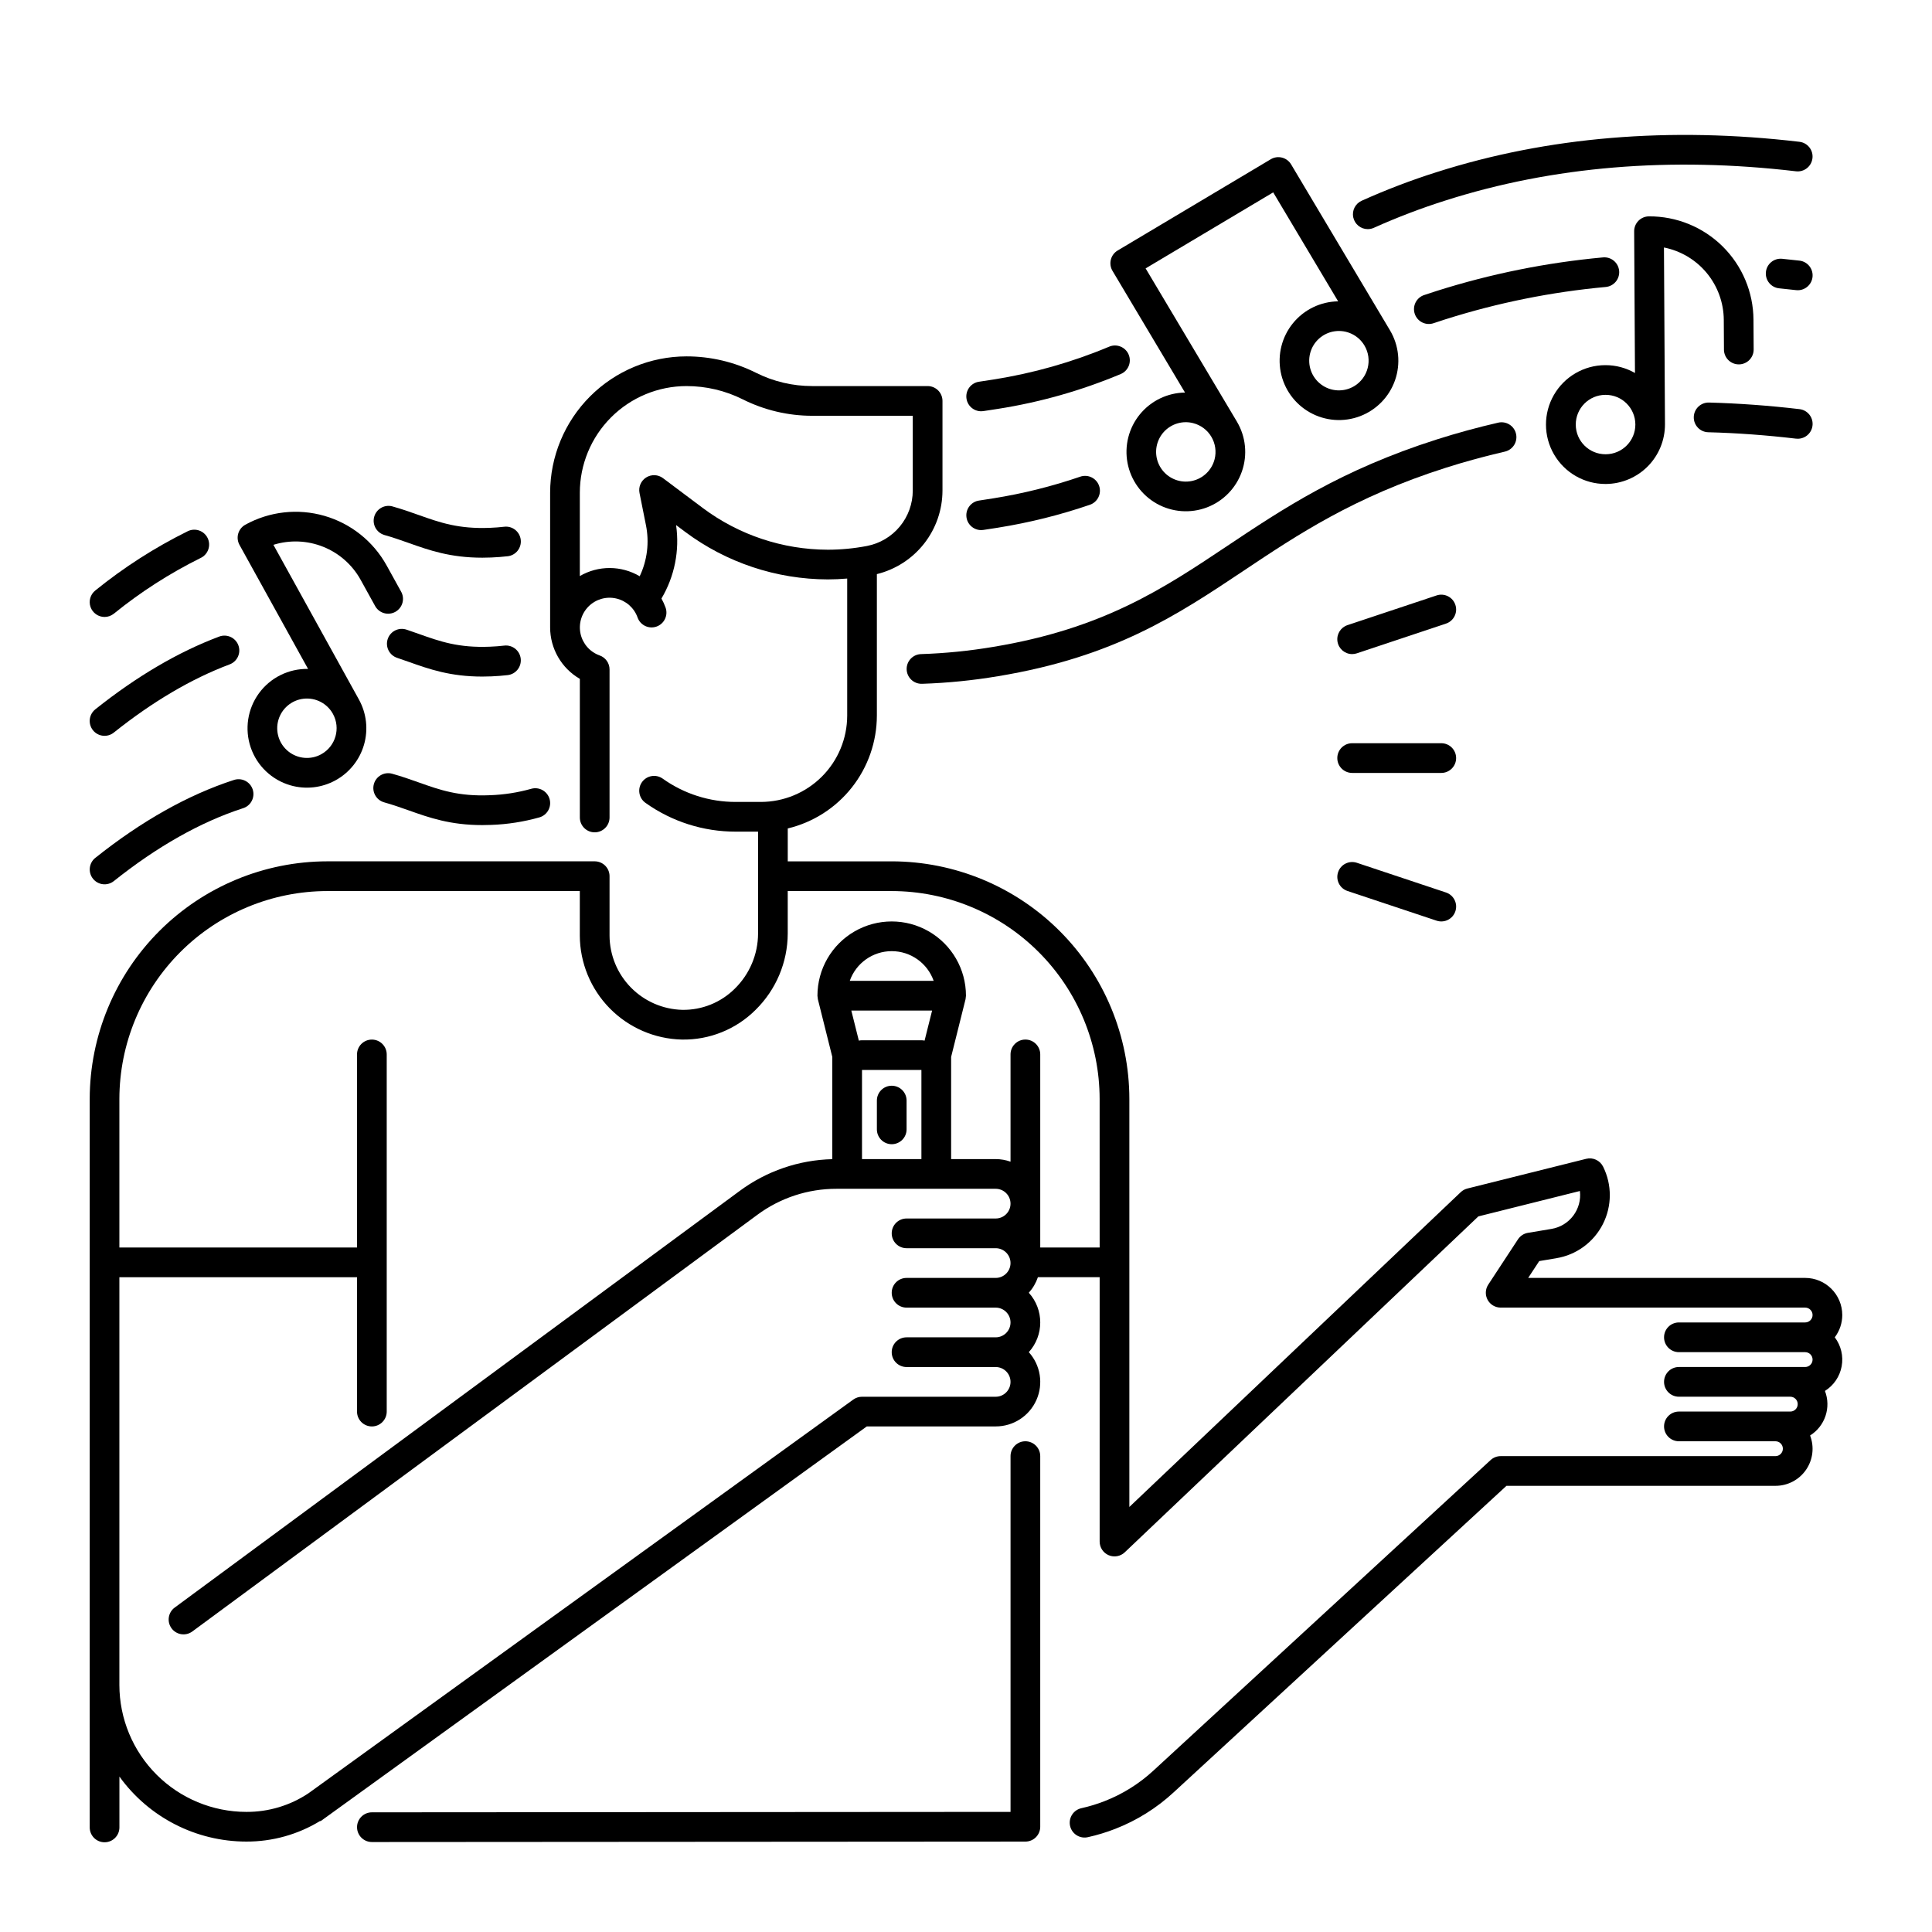 <?xml version="1.0" encoding="UTF-8"?>
<!-- The Best Svg Icon site in the world: iconSvg.co, Visit us! https://iconsvg.co -->
<svg fill="#000000" width="800px" height="800px" version="1.1" viewBox="144 144 512 512" xmlns="http://www.w3.org/2000/svg">
 <g>
  <path d="m415.74 525.95c-2.172 0-3.938 1.766-3.938 3.938v94.281l-169.25 0.117h0.004c-2.176 0-3.938 1.762-3.938 3.938 0 2.172 1.762 3.934 3.938 3.934l173.18-0.117c1.043 0 2.047-0.414 2.785-1.152 0.738-0.738 1.152-1.738 1.152-2.785v-98.215c0-1.043-0.414-2.043-1.152-2.781-0.738-0.738-1.742-1.156-2.785-1.156z"/>
  <path d="m596.7 258.55c7.59 0.195 15.418 0.77 23.258 1.695v-0.004c0.156 0.02 0.312 0.027 0.469 0.027 2.082 0 3.805-1.625 3.926-3.707 0.121-2.082-1.402-3.894-3.473-4.137-8.078-0.949-16.141-1.535-23.973-1.746h0.004c-2.176-0.059-3.984 1.66-4.043 3.832-0.055 2.176 1.66 3.984 3.832 4.039z"/>
  <path d="m545.76 258.96c-0.23-1.02-0.859-1.902-1.746-2.453-0.883-0.555-1.953-0.734-2.969-0.5-5.445 1.246-10.922 2.746-16.293 4.453-25.363 8.086-40.707 18.332-55.551 28.242-16.863 11.262-32.793 21.895-61.977 26.727h0.004c-6.312 1.062-12.684 1.703-19.082 1.914-2.172 0.031-3.906 1.82-3.875 3.996 0.035 2.172 1.824 3.906 3.996 3.875h0.125c6.742-0.223 13.465-0.895 20.117-2.016 30.859-5.109 47.473-16.203 65.062-27.945 14.387-9.609 29.266-19.543 53.566-27.289 5.16-1.641 10.43-3.082 15.664-4.281 1.02-0.234 1.906-0.863 2.461-1.75 0.555-0.883 0.734-1.953 0.496-2.973z"/>
  <path d="m255 351.36c-2.219-0.789-4.512-1.602-7.125-2.328h-0.004c-2.078-0.547-4.211 0.68-4.789 2.75-0.578 2.07 0.613 4.223 2.676 4.832 2.352 0.656 4.516 1.426 6.609 2.164 5.387 1.91 10.941 3.879 19.449 3.879 0.773 0 1.57-0.016 2.391-0.051 4.305-0.152 8.578-0.82 12.727-1.988 2.09-0.594 3.305-2.773 2.711-4.867-0.598-2.09-2.773-3.305-4.867-2.711-3.551 1-7.207 1.57-10.895 1.699-8.363 0.359-13.242-1.379-18.883-3.379z"/>
  <path d="m205.86 350.74c-12.078 3.938-24.391 10.867-36.594 20.602l-0.004-0.004c-1.699 1.359-1.977 3.836-0.621 5.535 1.355 1.699 3.832 1.977 5.531 0.621 11.465-9.145 22.945-15.629 34.125-19.273 1.031-0.289 1.898-0.988 2.402-1.934 0.504-0.945 0.602-2.055 0.27-3.074-0.332-1.016-1.066-1.855-2.031-2.32-0.961-0.469-2.074-0.52-3.078-0.148z"/>
  <path d="m620.88 213.07c-1.246-0.148-3.051-0.332-4.613-0.492-2.156-0.203-4.07 1.367-4.285 3.519-0.219 2.152 1.34 4.078 3.488 4.309 1.523 0.156 3.273 0.336 4.488 0.48 0.156 0.02 0.312 0.027 0.469 0.027 2.082 0 3.805-1.625 3.926-3.707s-1.402-3.894-3.473-4.137z"/>
  <path d="m573.09 215.77c-0.203-2.164-2.121-3.758-4.285-3.555-14.957 1.371-29.723 4.348-44.043 8.879-1.125 0.359-2.231 0.723-3.316 1.09v-0.004c-1.004 0.328-1.832 1.039-2.305 1.98-0.473 0.938-0.547 2.027-0.211 3.027 0.336 0.996 1.059 1.816 2.004 2.277 0.949 0.461 2.039 0.523 3.031 0.172 1.047-0.352 2.106-0.699 3.188-1.047v0.004c13.781-4.359 27.988-7.223 42.383-8.539 1.039-0.098 1.996-0.605 2.664-1.406 0.668-0.805 0.984-1.84 0.891-2.879z"/>
  <path d="m404.02 284.48c0.188 0 0.371-0.012 0.555-0.039 1.277-0.18 2.59-0.383 3.938-0.605v-0.004c8.27-1.32 16.41-3.352 24.332-6.066 2.055-0.715 3.141-2.957 2.43-5.012-0.715-2.051-2.957-3.141-5.012-2.426-7.5 2.57-15.207 4.488-23.035 5.738-1.289 0.215-2.543 0.406-3.758 0.582-2.047 0.289-3.516 2.113-3.371 4.172 0.141 2.059 1.852 3.656 3.918 3.66z"/>
  <path d="m249.23 318.33c1.074 0.359 2.109 0.727 3.137 1.09 5.387 1.91 10.938 3.879 19.453 3.879 0.77 0 1.562-0.016 2.383-0.051 1.477-0.062 2.938-0.176 4.336-0.336 2.16-0.25 3.707-2.203 3.457-4.363s-2.203-3.707-4.363-3.457c-1.207 0.141-2.469 0.238-3.754 0.289-8.375 0.344-13.242-1.379-18.883-3.383-1.066-0.379-2.148-0.762-3.266-1.137l0.004 0.004c-2.062-0.691-4.293 0.418-4.984 2.481s0.422 4.293 2.481 4.984z"/>
  <path d="m168.63 337.52c1.355 1.699 3.832 1.977 5.531 0.621 10.289-8.211 20.605-14.285 30.672-18.062 0.984-0.359 1.785-1.102 2.223-2.055s0.477-2.039 0.109-3.023c-0.367-0.98-1.113-1.777-2.07-2.207-0.957-0.43-2.047-0.461-3.027-0.086-10.84 4.066-21.879 10.551-32.816 19.277-0.816 0.652-1.34 1.602-1.457 2.641-0.113 1.035 0.188 2.078 0.836 2.894z"/>
  <path d="m506.48 204.72c0.555 0 1.105-0.121 1.613-0.352 6.203-2.785 12.562-5.207 19.047-7.258 28.348-9.035 59.574-11.633 92.809-7.715 2.16 0.254 4.117-1.289 4.371-3.449 0.254-2.156-1.289-4.113-3.449-4.367-34.355-4.051-66.695-1.348-96.121 8.031v-0.004c-6.769 2.144-13.41 4.68-19.887 7.59-1.695 0.762-2.625 2.602-2.234 4.418 0.391 1.812 1.996 3.109 3.852 3.109z"/>
  <path d="m404.02 252.99c0.188 0 0.371-0.012 0.555-0.039 1.277-0.18 2.59-0.383 3.938-0.605 11.168-1.754 22.086-4.856 32.508-9.23 2-0.852 2.93-3.164 2.078-5.164s-3.164-2.93-5.164-2.078c-9.848 4.129-20.156 7.051-30.703 8.707-1.289 0.215-2.543 0.406-3.762 0.578-2.047 0.285-3.519 2.109-3.375 4.172 0.141 2.062 1.855 3.66 3.926 3.66z"/>
  <path d="m245.76 285.75c2.356 0.656 4.516 1.426 6.613 2.164 5.387 1.91 10.941 3.879 19.457 3.879 0.77 0 1.562-0.016 2.383-0.051 1.477-0.062 2.938-0.176 4.336-0.336l-0.004 0.004c2.16-0.25 3.707-2.203 3.457-4.363-0.25-2.16-2.203-3.707-4.363-3.457-1.207 0.141-2.469 0.238-3.754 0.289-8.375 0.344-13.242-1.383-18.887-3.383-2.219-0.789-4.512-1.602-7.129-2.328h0.004c-2.055-0.488-4.133 0.734-4.703 2.773-0.57 2.035 0.574 4.16 2.59 4.805z"/>
  <path d="m171.71 307.5c0.891 0 1.754-0.305 2.453-0.859 7.09-5.754 14.793-10.699 22.973-14.754 0.957-0.441 1.699-1.254 2.055-2.246 0.355-0.996 0.297-2.094-0.16-3.043-0.461-0.949-1.285-1.676-2.285-2.016-1-0.336-2.098-0.258-3.039 0.219-8.707 4.309-16.906 9.57-24.453 15.684-1.309 1.047-1.812 2.801-1.262 4.379 0.555 1.578 2.047 2.637 3.719 2.637z"/>
  <path d="m502.34 317.34c0.422 0 0.844-0.07 1.242-0.203l23.617-7.871v-0.004c2.062-0.688 3.176-2.914 2.488-4.977s-2.914-3.176-4.977-2.488l-23.617 7.871c-1.832 0.609-2.953 2.457-2.644 4.363 0.309 1.91 1.957 3.309 3.891 3.309z"/>
  <path d="m525.95 340.96h-23.613c-2.176 0-3.938 1.762-3.938 3.938 0 2.172 1.762 3.938 3.938 3.938h23.617-0.004c2.176 0 3.938-1.766 3.938-3.938 0-2.176-1.762-3.938-3.938-3.938z"/>
  <path d="m527.2 380.52-23.617-7.871c-2.062-0.688-4.289 0.426-4.977 2.488s0.426 4.293 2.488 4.981l23.617 7.871c2.062 0.688 4.289-0.426 4.977-2.488s-0.426-4.293-2.488-4.981z"/>
  <path d="m458.04 248.03c-4.648 0.066-9.031 2.184-11.973 5.789-2.938 3.602-4.129 8.32-3.258 12.891 0.871 4.566 3.719 8.516 7.777 10.785 4.062 2.266 8.914 2.621 13.262 0.973 4.348-1.652 7.742-5.144 9.27-9.535 1.531-4.391 1.039-9.234-1.344-13.227l-24.176-40.578 33.812-20.148 17.211 28.879h-0.004c-4.648 0.066-9.031 2.188-11.969 5.793-2.938 3.606-4.129 8.324-3.258 12.891 0.875 4.57 3.723 8.516 7.785 10.781 4.059 2.269 8.914 2.621 13.262 0.969 4.348-1.656 7.738-5.148 9.266-9.539 1.527-4.394 1.031-9.238-1.355-13.23l-26.191-43.957c-1.113-1.863-3.527-2.477-5.394-1.363l-40.574 24.184c-0.898 0.531-1.547 1.402-1.801 2.414-0.258 1.012-0.102 2.082 0.434 2.981zm7.844 17.664c-0.742 2.914-3.074 5.152-6.016 5.769-2.941 0.617-5.977-0.496-7.824-2.867-1.848-2.367-2.184-5.586-0.867-8.285 1.316-2.703 4.055-4.418 7.059-4.426 0.656 0 1.312 0.082 1.949 0.246 2.023 0.512 3.762 1.805 4.828 3.602 1.07 1.793 1.383 3.938 0.871 5.961zm36.973-19.348c-2.734 1.629-6.184 1.453-8.738-0.453-2.551-1.902-3.707-5.156-2.926-8.242 0.781-3.086 3.348-5.398 6.496-5.856 3.152-0.461 6.269 1.023 7.898 3.758 2.223 3.734 1 8.562-2.731 10.793z"/>
  <path d="m225.64 321.27c-5.133-0.102-9.992 2.309-13.02 6.461-3.027 4.148-3.836 9.512-2.172 14.371 1.664 4.859 5.598 8.598 10.531 10.02 4.012 1.156 8.32 0.672 11.973-1.352 3.656-2.019 6.359-5.406 7.516-9.418 1.156-4.016 0.668-8.32-1.352-11.977l-22.66-40.992c4.328-1.348 8.992-1.164 13.203 0.523 4.207 1.684 7.707 4.769 9.906 8.738l3.809 6.887c0.492 0.938 1.34 1.637 2.356 1.941 1.012 0.305 2.106 0.188 3.035-0.324 0.926-0.512 1.605-1.375 1.891-2.398 0.281-1.02 0.141-2.109-0.395-3.027l-3.809-6.887c-3.539-6.387-9.473-11.113-16.492-13.133s-14.551-1.176-20.949 2.352c-0.914 0.504-1.59 1.352-1.879 2.356-0.289 1.004-0.168 2.078 0.336 2.992zm3.504 22.613v-0.004c-2.785 1.543-6.227 1.25-8.715-0.734s-3.535-5.273-2.656-8.336c0.883-3.059 3.523-5.285 6.688-5.641 3.164-0.355 6.231 1.23 7.769 4.016 2.098 3.809 0.715 8.59-3.086 10.695z"/>
  <path d="m600.82 228.78 0.047 7.871h-0.004c0.016 2.168 1.773 3.914 3.938 3.914h0.023c1.043-0.004 2.043-0.426 2.777-1.168 0.734-0.742 1.145-1.746 1.137-2.789l-0.047-7.871v-0.004c-0.039-7.305-2.984-14.297-8.18-19.434-5.195-5.141-12.223-8-19.527-7.961-1.047 0.008-2.043 0.43-2.777 1.172-0.734 0.742-1.145 1.746-1.137 2.789l0.215 37.551c-2.371-1.363-5.059-2.082-7.793-2.082h-0.094 0.004c-5.625 0.016-10.816 3.031-13.613 7.91-2.801 4.879-2.785 10.879 0.043 15.742 2.824 4.863 8.031 7.852 13.656 7.836h0.094c4.172-0.031 8.164-1.715 11.102-4.68 2.934-2.969 4.57-6.981 4.551-11.156l-0.27-46.84v0.004c4.449 0.883 8.457 3.277 11.348 6.773 2.887 3.5 4.481 7.887 4.508 12.422zm-31.285 35.602h-0.047c-4.348 0.012-7.883-3.5-7.894-7.848s3.504-7.883 7.852-7.894h0.047c4.348-0.016 7.879 3.5 7.894 7.848 0.012 4.348-3.504 7.883-7.852 7.894z"/>
  <path d="m380.32 431.73c-2.176 0-3.938 1.762-3.938 3.934v7.625c0 2.176 1.762 3.938 3.938 3.938 2.172 0 3.934-1.762 3.934-3.938v-7.625c0-1.043-0.414-2.043-1.152-2.781-0.738-0.738-1.738-1.152-2.781-1.152z"/>
  <path d="m632.22 492.5c-0.004-5.434-4.406-9.836-9.84-9.84h-73.395l2.926-4.461 4.551-0.758-0.004-0.004c5.305-0.879 9.875-4.227 12.312-9.02 2.441-4.789 2.461-10.453 0.059-15.262-0.828-1.648-2.688-2.504-4.477-2.055l-31.488 7.871c-0.656 0.164-1.262 0.496-1.754 0.965l-87.82 83.426v-108.12c-0.016-16.695-6.656-32.703-18.465-44.512-11.805-11.805-27.812-18.445-44.508-18.465h-27.555v-8.719 0.004c6.723-1.613 12.707-5.438 16.988-10.863 4.285-5.426 6.617-12.133 6.629-19.043v-37.496c4.953-1.219 9.355-4.059 12.508-8.07s4.871-8.965 4.879-14.066v-23.762c0-1.043-0.414-2.047-1.152-2.785-0.738-0.734-1.738-1.152-2.785-1.152h-30.562c-2.578 0.004-5.148-0.293-7.66-0.883-2.508-0.59-4.938-1.473-7.242-2.629-5.727-2.867-12.039-4.359-18.445-4.356-9.578 0.012-18.762 3.82-25.535 10.594-6.773 6.773-10.586 15.957-10.598 25.535v35.699c0.008 5.625 3.008 10.816 7.875 13.637v36.73c0 2.176 1.762 3.938 3.934 3.938 2.176 0 3.938-1.762 3.938-3.938v-39.234c0-1.664-1.051-3.152-2.625-3.707-2.543-0.906-4.449-3.051-5.047-5.688-0.594-2.633 0.203-5.391 2.113-7.301 1.914-1.91 4.668-2.707 7.305-2.109 2.637 0.594 4.781 2.5 5.684 5.047 0.723 2.051 2.973 3.125 5.023 2.398 2.047-0.723 3.121-2.973 2.398-5.019-0.297-0.832-0.664-1.637-1.094-2.406 3.477-5.859 4.848-12.73 3.875-19.473l2.383 1.785 0.004 0.004c10.922 8.16 24.188 12.582 37.824 12.613 1.707 0 3.422-0.086 5.137-0.227v36.32c-0.008 6.066-2.422 11.879-6.711 16.168-4.289 4.289-10.102 6.703-16.168 6.711h-6.644c-6.945 0.016-13.719-2.144-19.371-6.176-0.852-0.605-1.91-0.848-2.938-0.672-1.031 0.172-1.949 0.75-2.555 1.598-1.258 1.773-0.844 4.231 0.926 5.492 6.988 4.981 15.355 7.648 23.938 7.629h5.902v27.02c-0.023 5.488-2.238 10.734-6.152 14.582-3.688 3.676-8.703 5.707-13.91 5.625-5.144-0.125-10.039-2.25-13.641-5.922-3.606-3.676-5.633-8.609-5.656-13.758v-15.742c0-1.043-0.414-2.047-1.152-2.785-0.738-0.738-1.742-1.152-2.785-1.152h-70.848c-16.695 0.02-32.703 6.66-44.512 18.465-11.805 11.809-18.445 27.816-18.465 44.512v193.05c0 2.172 1.762 3.934 3.938 3.934 2.172 0 3.934-1.762 3.934-3.934v-13.477c7.793 10.812 20.305 17.223 33.633 17.227 6.91 0.023 13.695-1.871 19.594-5.481l0.066 0.09 144.78-104.63h34.152c4.66 0.008 8.887-2.731 10.785-6.988 1.898-4.254 1.109-9.23-2.008-12.691 4.039-4.473 4.039-11.277 0-15.746 1.074-1.195 1.895-2.598 2.41-4.121h16.363v70.062-0.004c0 1.574 0.938 2.996 2.383 3.617 1.445 0.621 3.125 0.32 4.266-0.762l93.715-89.027 26.906-6.727c0.578 4.82-2.734 9.242-7.523 10.043l-6.25 1.043c-1.082 0.18-2.039 0.805-2.641 1.723l-7.871 11.996c-0.797 1.207-0.859 2.754-0.176 4.027 0.688 1.273 2.019 2.066 3.465 2.066h80.688c1.086 0 1.969 0.879 1.969 1.969 0 1.086-0.883 1.965-1.969 1.965h-33.457c-2.172 0-3.934 1.766-3.934 3.938 0 2.176 1.762 3.938 3.934 3.938h33.457c1.086 0 1.969 0.879 1.969 1.969 0 1.086-0.883 1.965-1.969 1.965h-33.457c-2.172 0-3.934 1.762-3.934 3.938 0 2.172 1.762 3.938 3.934 3.938h29.52c1.09 0 1.969 0.879 1.969 1.965 0 1.09-0.879 1.969-1.969 1.969h-29.52c-2.172 0-3.934 1.762-3.934 3.938 0 2.172 1.762 3.934 3.934 3.934h25.586c1.086 0 1.969 0.883 1.969 1.969 0 1.086-0.883 1.969-1.969 1.969h-72.816c-0.988 0-1.941 0.371-2.668 1.043l-89.336 82.277c-3.781 3.496-8.184 6.25-12.98 8.117-1.977 0.773-4.012 1.391-6.082 1.855-1.035 0.215-1.938 0.832-2.508 1.719-0.574 0.883-0.766 1.961-0.539 2.992 0.23 1.027 0.863 1.922 1.758 2.481 0.891 0.559 1.973 0.734 2.996 0.492 2.469-0.551 4.891-1.289 7.242-2.207 5.711-2.227 10.949-5.504 15.449-9.664l88.203-81.234h71.281c3.238 0.008 6.273-1.582 8.109-4.25 1.836-2.664 2.238-6.066 1.074-9.09 3.973-2.484 5.621-7.438 3.938-11.809 2.328-1.457 3.934-3.828 4.43-6.531s-0.168-5.488-1.824-7.68c1.285-1.699 1.984-3.773 1.984-5.902zm-268.85-202.82c-11.934-0.027-23.543-3.898-33.105-11.043l-10.566-7.922c-1.305-0.98-3.078-1.051-4.461-0.18-1.379 0.871-2.082 2.5-1.762 4.102l1.695 8.484c0.941 4.59 0.363 9.359-1.645 13.59-2.402-1.418-5.137-2.172-7.93-2.18-2.789-0.012-5.527 0.727-7.938 2.129v-22.086c0.008-7.492 2.988-14.676 8.285-19.973 5.297-5.301 12.48-8.277 19.973-8.289 2.582 0 5.156 0.297 7.668 0.887 2.508 0.59 4.941 1.473 7.246 2.629 5.723 2.867 12.035 4.359 18.434 4.356h26.629v19.828c-0.008 3.473-1.219 6.836-3.43 9.512s-5.285 4.5-8.695 5.16c-3.43 0.656-6.91 0.992-10.398 0.996zm72.047 184.92h-15.742v-51.172c0-2.172-1.762-3.934-3.938-3.934-2.172 0-3.938 1.762-3.938 3.934v28.43c-1.262-0.453-2.594-0.688-3.934-0.688h-11.809v-27.07l3.816-15.273c0.008-0.027 0.008-0.051 0.012-0.074 0.047-0.266 0.078-0.535 0.098-0.801 0-0.027 0.008-0.051 0.008-0.078 0-7.031-3.75-13.527-9.84-17.043-6.086-3.516-13.59-3.516-19.68 0-6.09 3.516-9.84 10.012-9.84 17.043 0 0.027 0.008 0.051 0.008 0.078 0.023 0.266 0.055 0.535 0.098 0.801 0 0.023 0 0.051 0.012 0.074l3.82 15.273v27.09c-8.859 0.211-17.438 3.156-24.559 8.43l-149.71 110.4c-1.75 1.289-2.125 3.754-0.832 5.504 1.289 1.75 3.754 2.121 5.504 0.832l149.71-110.4c6.078-4.508 13.453-6.93 21.023-6.914h42.16c2.172 0 3.934 1.762 3.934 3.938 0 2.172-1.762 3.934-3.934 3.934h-23.617c-2.172 0-3.934 1.762-3.934 3.938 0 2.172 1.762 3.934 3.934 3.934h23.617c2.172 0 3.934 1.766 3.934 3.938s-1.762 3.938-3.934 3.938h-23.617c-2.172 0-3.934 1.762-3.934 3.934 0 2.176 1.762 3.938 3.934 3.938h23.617c2.172 0 3.934 1.762 3.934 3.934 0 2.176-1.762 3.938-3.934 3.938h-23.617c-2.172 0-3.934 1.762-3.934 3.938 0 2.172 1.762 3.934 3.934 3.934h23.617c2.172 0 3.934 1.762 3.934 3.938 0 2.172-1.762 3.938-3.934 3.938h-35.426c-0.828 0-1.633 0.258-2.305 0.746l-144.36 104.32c-4.883 3.266-10.633 4.988-16.504 4.953-8.918-0.012-17.465-3.559-23.77-9.863-6.305-6.305-9.852-14.852-9.863-23.77v-108.06h62.977v35.605c0 2.176 1.762 3.938 3.938 3.938 2.172 0 3.934-1.762 3.934-3.938v-94.648c0-2.172-1.762-3.934-3.934-3.934-2.176 0-3.938 1.762-3.938 3.934v51.168h-62.977v-39.359c0.02-14.609 5.828-28.617 16.16-38.945 10.328-10.332 24.336-16.141 38.945-16.16h66.914v11.809c0.031 7.207 2.875 14.113 7.918 19.258 5.047 5.141 11.898 8.117 19.102 8.289 7.32 0.145 14.387-2.703 19.57-7.879 5.418-5.328 8.484-12.602 8.512-20.199v-11.277h27.555c14.609 0.02 28.613 5.828 38.945 16.16 10.328 10.328 16.141 24.336 16.156 38.945zm-62.977-54.918c-0.281 0-0.562 0.035-0.84 0.098l-1.992-7.969h21.406l-1.992 7.969h0.004c-0.277-0.062-0.559-0.098-0.84-0.098zm15.742 7.871v23.617h-15.742v-23.617zm-18.992-23.617h0.004c1.66-4.715 6.117-7.871 11.121-7.871 5 0 9.457 3.156 11.117 7.871z"/>
 </g>
</svg>
